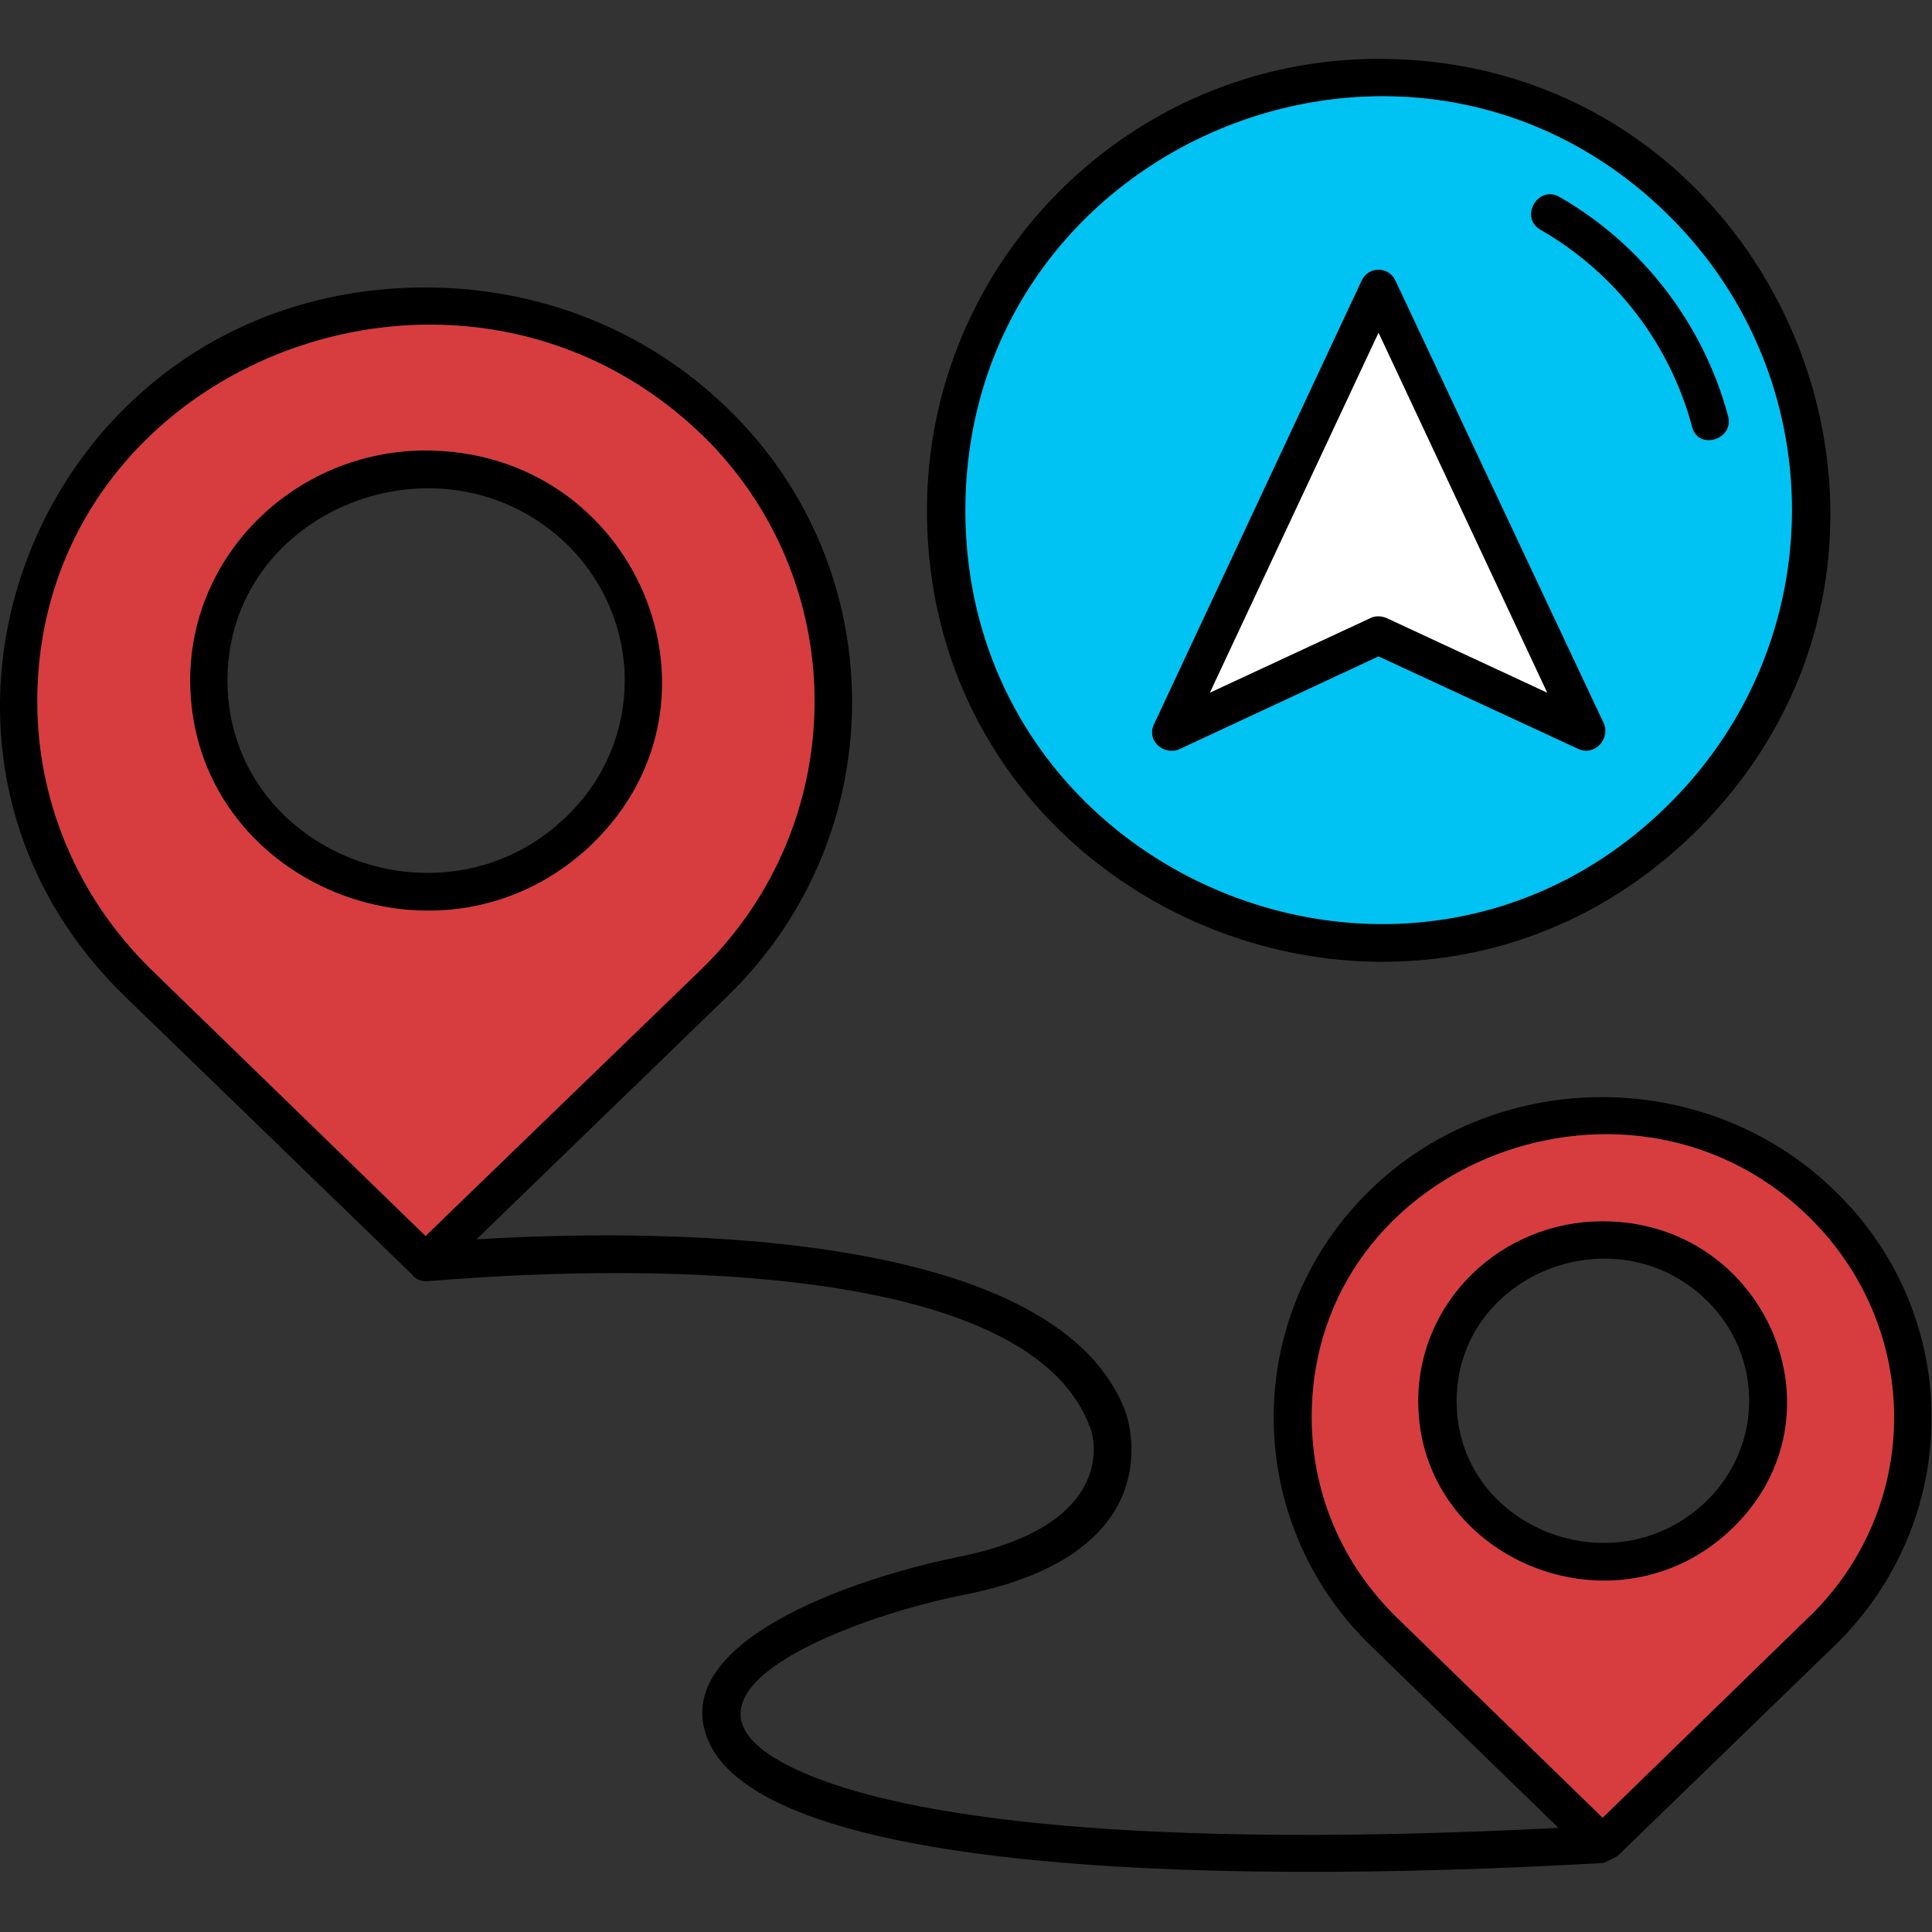 <svg clip-rule="evenodd" fill-rule="evenodd" height="1.707in" image-rendering="optimizeQuality" shape-rendering="geometricPrecision" text-rendering="geometricPrecision" viewBox="0 0 1707 1707" width="1.707in" xmlns="http://www.w3.org/2000/svg"><rect x="0" y="0" width="1707" height="1707" fill="#333333" stroke="none"/><g id="Layer_x0020_1"><g><path d="m643 361c146 141 147 376 0 519l-222 215c133-8 512-17 574 154 0 1 45 123-143 160-106 21-288 92-145 156 93 42 301 69 670 50l-167-162c-111-109-113-285-5-396 112-115 301-117 416-5 114 110 114 290 1 401l-193 187-12 6c-370 21-747 5-792-110-33-84 123-140 220-160 148-29 120-112 118-115-67-182-574-129-586-129-6 0-10-2-13-6l-254-246c-234-228-71-626 266-626 97 0 193 35 267 107zm718-158c-19-11-2-40 17-29 73 42 127 112 149 194 5 21-27 30-32 9-20-74-68-136-134-174zm-128 45 184 391c6 14-8 29-22 23l-177-82-176 82c-14 6-30-8-22-23l183-391c6-13 24-13 30 0zm134 364-149-318-149 318 142-66c4-2 9-2 14 0zm-347 27c2-4 4-6 8-8zm198-587c354 0 533 430 282 681-251 250-681 72-681-282 0-220 179-399 399-399zm258 140c-229-229-623-66-623 259 0 324 394 488 623 258 143-143 143-374 0-517zm-60 887c144 0 218 171 115 271s-278 28-278-112c0-89 74-159 163-159zm92 70c-81-79-221-23-221 89s140 167 221 88c50-49 50-128 0-177zm95-69c-157-162-444-55-444 172 0 65 25 128 75 177l182 177 187-182c94-96 94-247 0-344zm-1227-682c185 0 279 219 148 347-132 128-356 36-356-144 0-113 95-203 208-203zm125 83c-110-106-300-31-300 120 0 152 190 227 300 120 68-66 68-173 0-240zm127-89c-214-219-595-73-595 228 0 86 34 171 100 236l243 236 244-236c130-127 133-334 8-464z" fill-rule="nonzero"/></g><path d="m1476 192c-229-229-623-66-623 259 0 324 394 488 623 258 143-143 143-374 0-517zm-115 11c-19-11-2-40 17-29 73 42 127 112 149 194 5 21-27 30-32 9-20-74-68-136-134-174zm-341 436 183-391c6-13 24-13 30 0l184 391c6 14-8 29-22 23l-177-82-176 82c-14 6-30-8-22-23z" fill="#00c3f3"/><path d="m1218 294-149 318 142-66c4-2 9-2 14 0l142 66z" fill="#fff"/><g fill="#d73d3f"><path d="m1603 1080c-157-162-444-55-444 172 0 65 25 128 75 177l182 177 187-182c94-96 94-247 0-344zm-350 158c0-89 74-159 163-159 144 0 218 171 115 271s-278 28-278-112z"/><path d="m376 1092 244-236c130-127 133-334 8-464-214-219-595-73-595 228 0 86 34 171 100 236zm148-347c-132 128-356 36-356-144 0-113 95-203 208-203 185 0 279 219 148 347z"/></g></g></svg>